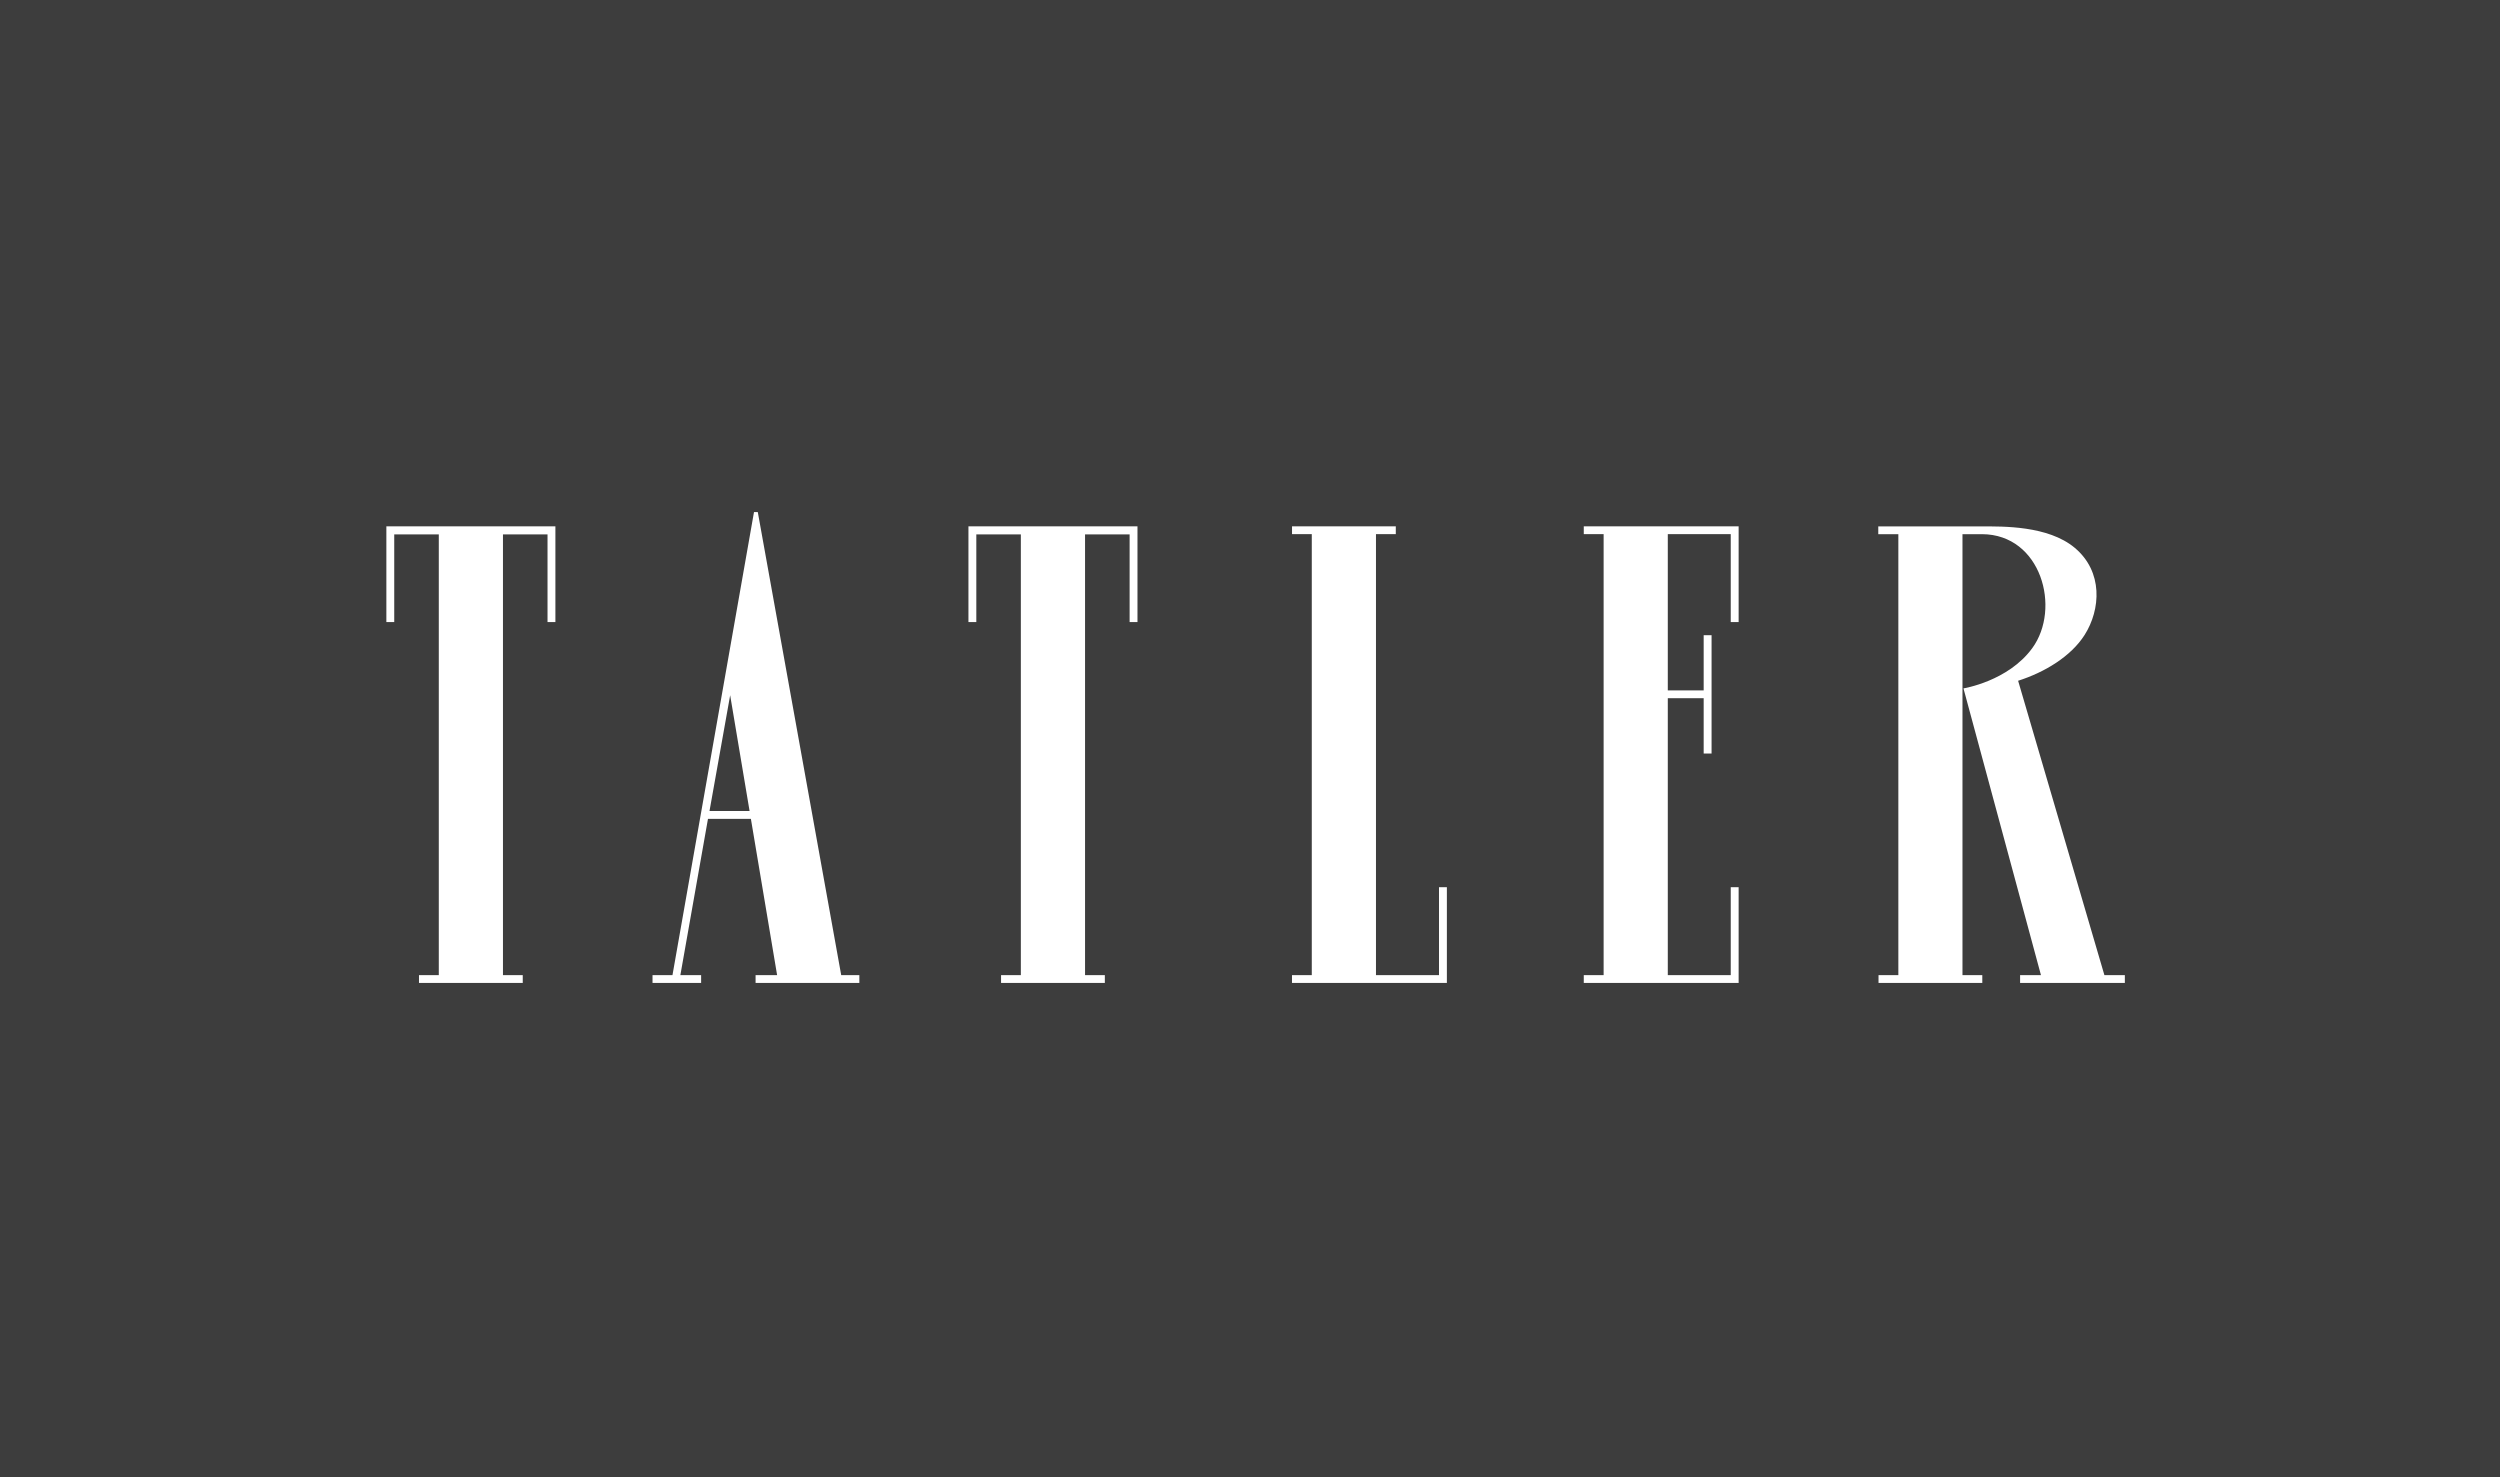 <?xml version="1.0" encoding="UTF-8"?> <svg xmlns="http://www.w3.org/2000/svg" width="220" height="130" viewBox="0 0 220 130" fill="none"><rect x="0" y="0" width="220" height="130" fill="#333333" stroke="none"/><rect width="220" height="130" fill="white" fill-opacity="0.05"></rect><g clip-path="url(#clip0_609_339)"><path d="M185.188 85.814L177.594 59.907C179.922 59.166 182.243 57.77 183.445 55.877C184.864 53.641 185.092 50.306 182.569 48.201C180.222 46.242 176.208 46.324 174.422 46.324H165.288V47.007H167.055V85.814H165.31V86.5H174.442V85.814H172.698V47.007H174.422C179.627 47.027 181.398 53.536 178.838 57.039C176.704 59.959 172.785 60.577 172.785 60.577L179.605 85.814H177.768V86.5H186.987V85.814H185.188ZM151.693 46.316H139.372V47.002H141.119V85.811H139.372V86.5H153V78.071H152.305V85.811H146.766V61.444H149.923V66.311H150.618V55.899H149.923V60.755H146.766V47.003H152.305V54.743H153V46.316H151.693ZM113.698 46.316V47.002H115.437V85.811H113.695V86.5H127.325V78.071H126.632V85.811H121.086V47.002H122.83V46.316H113.698ZM85.223 46.316V54.742H85.916V47.028H89.835V85.811H88.093V86.5H97.226V85.811H95.484V47.029H99.406V54.743H100.098V46.316H85.223ZM64.254 61.181L65.963 71.369H62.436L64.254 61.181ZM59.178 85.81H57.422V86.5H61.699V85.814H59.872L62.302 72.061H66.079L68.386 85.811H66.491V86.5H75.623V85.811H74.026L66.685 45.062H66.352L59.178 85.81ZM34 46.316V54.742H34.693V47.028H38.614V85.811H36.871V86.5H46.002V85.811H44.261V47.029H48.182V54.743H48.875V46.316H34Z" fill="white"></path></g><defs><clipPath id="clip0_609_339"><rect width="153" height="42.5" fill="white" transform="translate(34 44)"></rect></clipPath></defs></svg> 